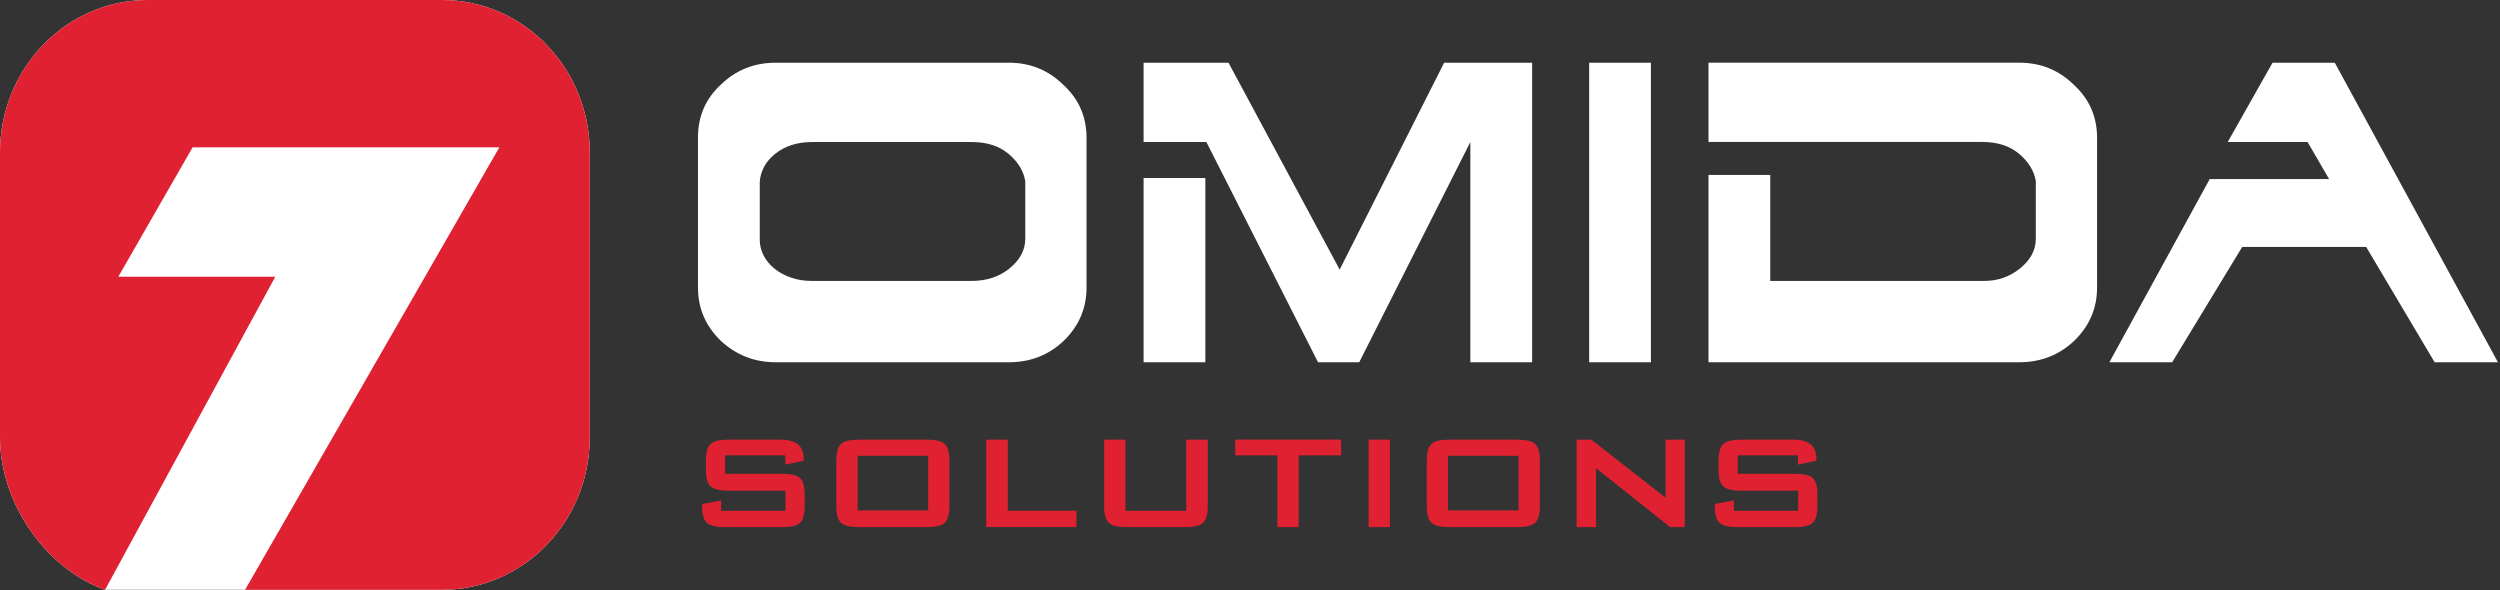 <?xml version="1.0" encoding="UTF-8"?>
<svg width="1038px" height="245px" viewBox="0 0 1038 245" version="1.1" xmlns="http://www.w3.org/2000/svg" xmlns:xlink="http://www.w3.org/1999/xlink">
    <rect x="0" y="0" width="1038" height="245" fill="#333333" stroke="none"/>
    <title>omida-solutions-logo</title>
    <g id="Page-1" stroke="none" stroke-width="1" fill="none" fill-rule="evenodd">
        <g id="omida-solutions-logo">
            <polygon id="Path" fill="#FFFFFF" fill-rule="nonzero" points="967.04 74.34 917.48 74.34 875.82 150.41 901.88 150.41 930.95 102.54 982.44 102.54 1010.86 150.41 1037.15 150.41 969.41 26.05 943.55 26.05 924.96 58.95 958.09 58.95"></polygon>
            <path d="M301.05,189.06 L301.05,196.71 L324.66,196.71 C328.32,196.71 330.82,197.28 332.13,198.42 C333.45,199.62 334.1,201.91 334.1,205.29 L334.1,210.27 C334.1,213.66 333.44,215.93 332.13,217.14 C330.81,218.29 328.32,218.86 324.66,218.86 L301.05,218.86 C297.39,218.86 294.89,218.29 293.58,217.14 C292.2,215.94 291.52,213.65 291.52,210.27 L291.52,209.25 L299.42,207.79 L299.42,212.08 L326.13,212.08 L326.13,203.75 L302.61,203.75 C299,203.75 296.51,203.18 295.14,202.04 C293.76,200.84 293.08,198.55 293.08,195.17 L293.08,191.13 C293.08,187.75 293.77,185.47 295.14,184.26 C296.52,183.11 299,182.54 302.61,182.54 L324.16,182.54 C330.52,182.54 333.7,185.18 333.7,190.44 L333.7,191.29 L326.06,192.91 L326.06,189.05 L301.05,189.05 L301.05,189.06 Z" id="Path" fill="#E02131" fill-rule="nonzero"></path>
            <path d="M721.52,189.06 L721.52,196.71 L745.13,196.71 C748.79,196.71 751.29,197.28 752.6,198.42 C753.92,199.62 754.57,201.91 754.57,205.29 L754.57,210.27 C754.57,213.66 753.91,215.93 752.6,217.14 C751.28,218.29 748.79,218.86 745.13,218.86 L721.52,218.86 C717.86,218.86 715.36,218.29 714.05,217.14 C712.67,215.94 711.99,213.65 711.99,210.27 L711.99,209.25 L719.89,207.79 L719.89,212.08 L746.6,212.08 L746.6,203.75 L723.08,203.75 C719.47,203.75 716.98,203.18 715.61,202.04 C714.23,200.84 713.55,198.55 713.55,195.17 L713.55,191.13 C713.55,187.75 714.24,185.47 715.61,184.26 C716.99,183.11 719.47,182.54 723.08,182.54 L744.63,182.54 C750.99,182.54 754.17,185.18 754.17,190.44 L754.17,191.29 L746.53,192.91 L746.53,189.05 L721.52,189.05 L721.52,189.06 Z" id="Path" fill="#E02131" fill-rule="nonzero"></path>
            <path d="M347.25,191.13 C347.25,187.69 347.94,185.4 349.31,184.26 C350.57,183.11 353.03,182.54 356.69,182.54 L384.77,182.54 C388.43,182.54 390.9,183.11 392.15,184.26 C393.52,185.41 394.21,187.69 394.21,191.13 L394.21,210.27 C394.21,213.66 393.51,215.93 392.15,217.14 C390.83,218.29 388.37,218.86 384.77,218.86 L356.69,218.86 C353.03,218.86 350.56,218.29 349.31,217.14 C347.93,215.94 347.25,213.65 347.25,210.27 L347.25,191.13 Z M385.37,211.91 L385.37,189.24 L356.09,189.24 L356.09,211.91 L385.37,211.91 L385.37,211.91 Z" id="Shape" fill="#E02131" fill-rule="nonzero"></path>
            <polygon id="Path" fill="#E02131" fill-rule="nonzero" points="409.5 182.54 418.43 182.54 418.43 212.07 446.94 212.07 446.94 218.85 409.5 218.85 409.5 182.53 409.49 182.53"></polygon>
            <path d="M467.29,212.08 L492.53,212.08 L492.53,182.55 L501.46,182.55 L501.46,210.28 C501.46,213.67 500.77,215.94 499.4,217.15 C498.08,218.3 495.6,218.87 491.93,218.87 L467.89,218.87 C464.22,218.87 461.76,218.3 460.51,217.15 C459.13,215.95 458.45,213.66 458.45,210.28 L458.45,182.55 L467.3,182.55 L467.3,212.08 L467.28,212.08 L467.29,212.08 Z" id="Path" fill="#E02131" fill-rule="nonzero"></path>
            <polygon id="Path" fill="#E02131" fill-rule="nonzero" points="539.23 218.86 530.38 218.86 530.38 189.06 512.86 189.06 512.86 182.53 556.82 182.53 556.82 189.06 539.22 189.06 539.22 218.86"></polygon>
            <polygon id="Path" fill="#E02131" fill-rule="nonzero" points="568.26 182.54 577.11 182.54 577.11 218.86 568.26 218.86"></polygon>
            <path d="M592.39,191.13 C592.39,187.69 593.08,185.4 594.45,184.26 C595.71,183.11 598.17,182.54 601.83,182.54 L629.91,182.54 C633.57,182.54 636.04,183.11 637.29,184.26 C638.66,185.41 639.35,187.69 639.35,191.13 L639.35,210.27 C639.35,213.66 638.65,215.93 637.29,217.14 C635.97,218.29 633.51,218.86 629.91,218.86 L601.83,218.86 C598.17,218.86 595.7,218.29 594.45,217.14 C593.07,215.94 592.39,213.65 592.39,210.27 L592.39,191.13 Z M630.51,211.91 L630.51,189.24 L601.23,189.24 L601.23,211.91 L630.51,211.91 L630.51,211.91 Z" id="Shape" fill="#E02131" fill-rule="nonzero"></path>
            <polygon id="Path" fill="#E02131" fill-rule="nonzero" points="654.63 182.54 660.73 182.54 691.55 206.66 691.55 182.54 699.53 182.54 699.53 218.86 693.43 218.86 662.69 194.39 662.69 218.86 654.62 218.86 654.62 182.54 654.62 182.54"></polygon>
            <path d="M289.8,119.42 C289.8,127.96 292.93,135.31 299.21,141.43 C305.61,147.41 313.23,150.41 322.08,150.41 L418.87,150.41 C427.85,150.41 435.47,147.41 441.73,141.43 C448,135.3 451.13,127.97 451.13,119.42 L451.13,57.24 C451.13,48.56 448,41.29 441.73,35.45 C435.46,29.18 427.85,26.04 418.87,26.04 L322.08,26.04 C313.1,26.04 305.48,29.11 299.21,35.23 C292.93,41.06 289.8,48.34 289.8,57.02 L289.8,119.41 L289.8,119.41 L289.8,119.42 Z M425.69,99.13 C425.69,103.82 423.49,107.96 419.08,111.51 C414.81,114.93 409.6,116.64 403.48,116.64 L337.04,116.64 C333.91,116.64 331.01,116.18 328.38,115.25 C325.75,114.33 323.46,113.09 321.54,111.52 C319.61,109.95 318.11,108.14 317.05,106.08 C315.98,104.01 315.45,101.84 315.45,99.56 L315.45,75.64 C315.75,70.94 317.91,66.98 321.97,63.77 C326.03,60.56 331.13,58.97 337.25,58.97 L403.48,58.97 C409.75,58.97 414.85,60.6 418.76,63.89 C422.66,67.16 424.98,70.95 425.69,75.21 L425.69,99.14 L425.69,99.13 Z" id="Shape" fill="#FFFFFF" fill-rule="nonzero"></path>
            <path d="M474.82,73.91 L500.46,73.91 L500.46,150.42 L474.82,150.42 L474.82,73.91 Z M610.49,150.41 L636.14,150.41 L636.14,26.05 L599.6,26.05 L556.23,111.94 L510.08,26.05 L474.82,26.05 L474.82,58.96 L500.89,58.96 L547.25,150.41 L564.35,150.41 L610.49,58.96 L610.49,150.41 Z" id="Shape" fill="#FFFFFF" fill-rule="nonzero"></path>
            <rect id="Rectangle" fill="#FFFFFF" fill-rule="nonzero" x="659.82" y="26.05" width="25.64" height="124.36"></rect>
            <path d="M845.27,99.13 C845.27,103.82 843.07,107.96 838.64,111.51 C834.37,114.93 829.45,116.64 823.9,116.64 L735.01,116.64 L735.01,72.62 L709.37,72.62 L709.37,150.4 L838.42,150.4 C847.4,150.4 855.02,147.4 861.29,141.42 C867.57,135.29 870.7,127.96 870.7,119.41 L870.7,57.23 C870.7,48.55 867.57,41.28 861.29,35.44 C855.03,29.17 847.4,26.03 838.42,26.03 L709.37,26.03 L709.37,58.94 L823.04,58.94 C829.31,58.94 834.4,60.57 838.32,63.86 C842.23,67.13 844.55,70.92 845.27,75.18 L845.27,99.13 L845.27,99.13 Z" id="Path" fill="#FFFFFF" fill-rule="nonzero"></path>
            <path d="M183.53,0 L61.36,0 C27.47,0 0,28.37 0,63.38 L0,181.51 C0,209.34 19.474,236.36 43.624,244.88 L101.76,244.88 L183.52,244.88 C217.41,244.88 244.88,216.5 244.88,181.5 L244.88,63.38 C244.88,28.38 217.41,0 183.52,0 L183.53,0 Z" id="Path" fill="#FFFFFF"></path>
            <path d="M183.53,0 L61.36,0 C27.47,0 0,28.37 0,63.38 L0,181.51 C0,209.34 19.474,236.36 43.624,244.88 L114.3,114.9 L49.12,114.9 L79.97,61.17 L207.26,61.17 L207.26,61.29 L101.76,244.88 L183.52,244.88 C217.41,244.88 244.88,216.5 244.88,181.5 L244.88,63.38 C244.88,28.38 217.41,0 183.52,0 L183.53,0 Z" id="Path" fill="#E02131"></path>
        </g>
    </g>
</svg>